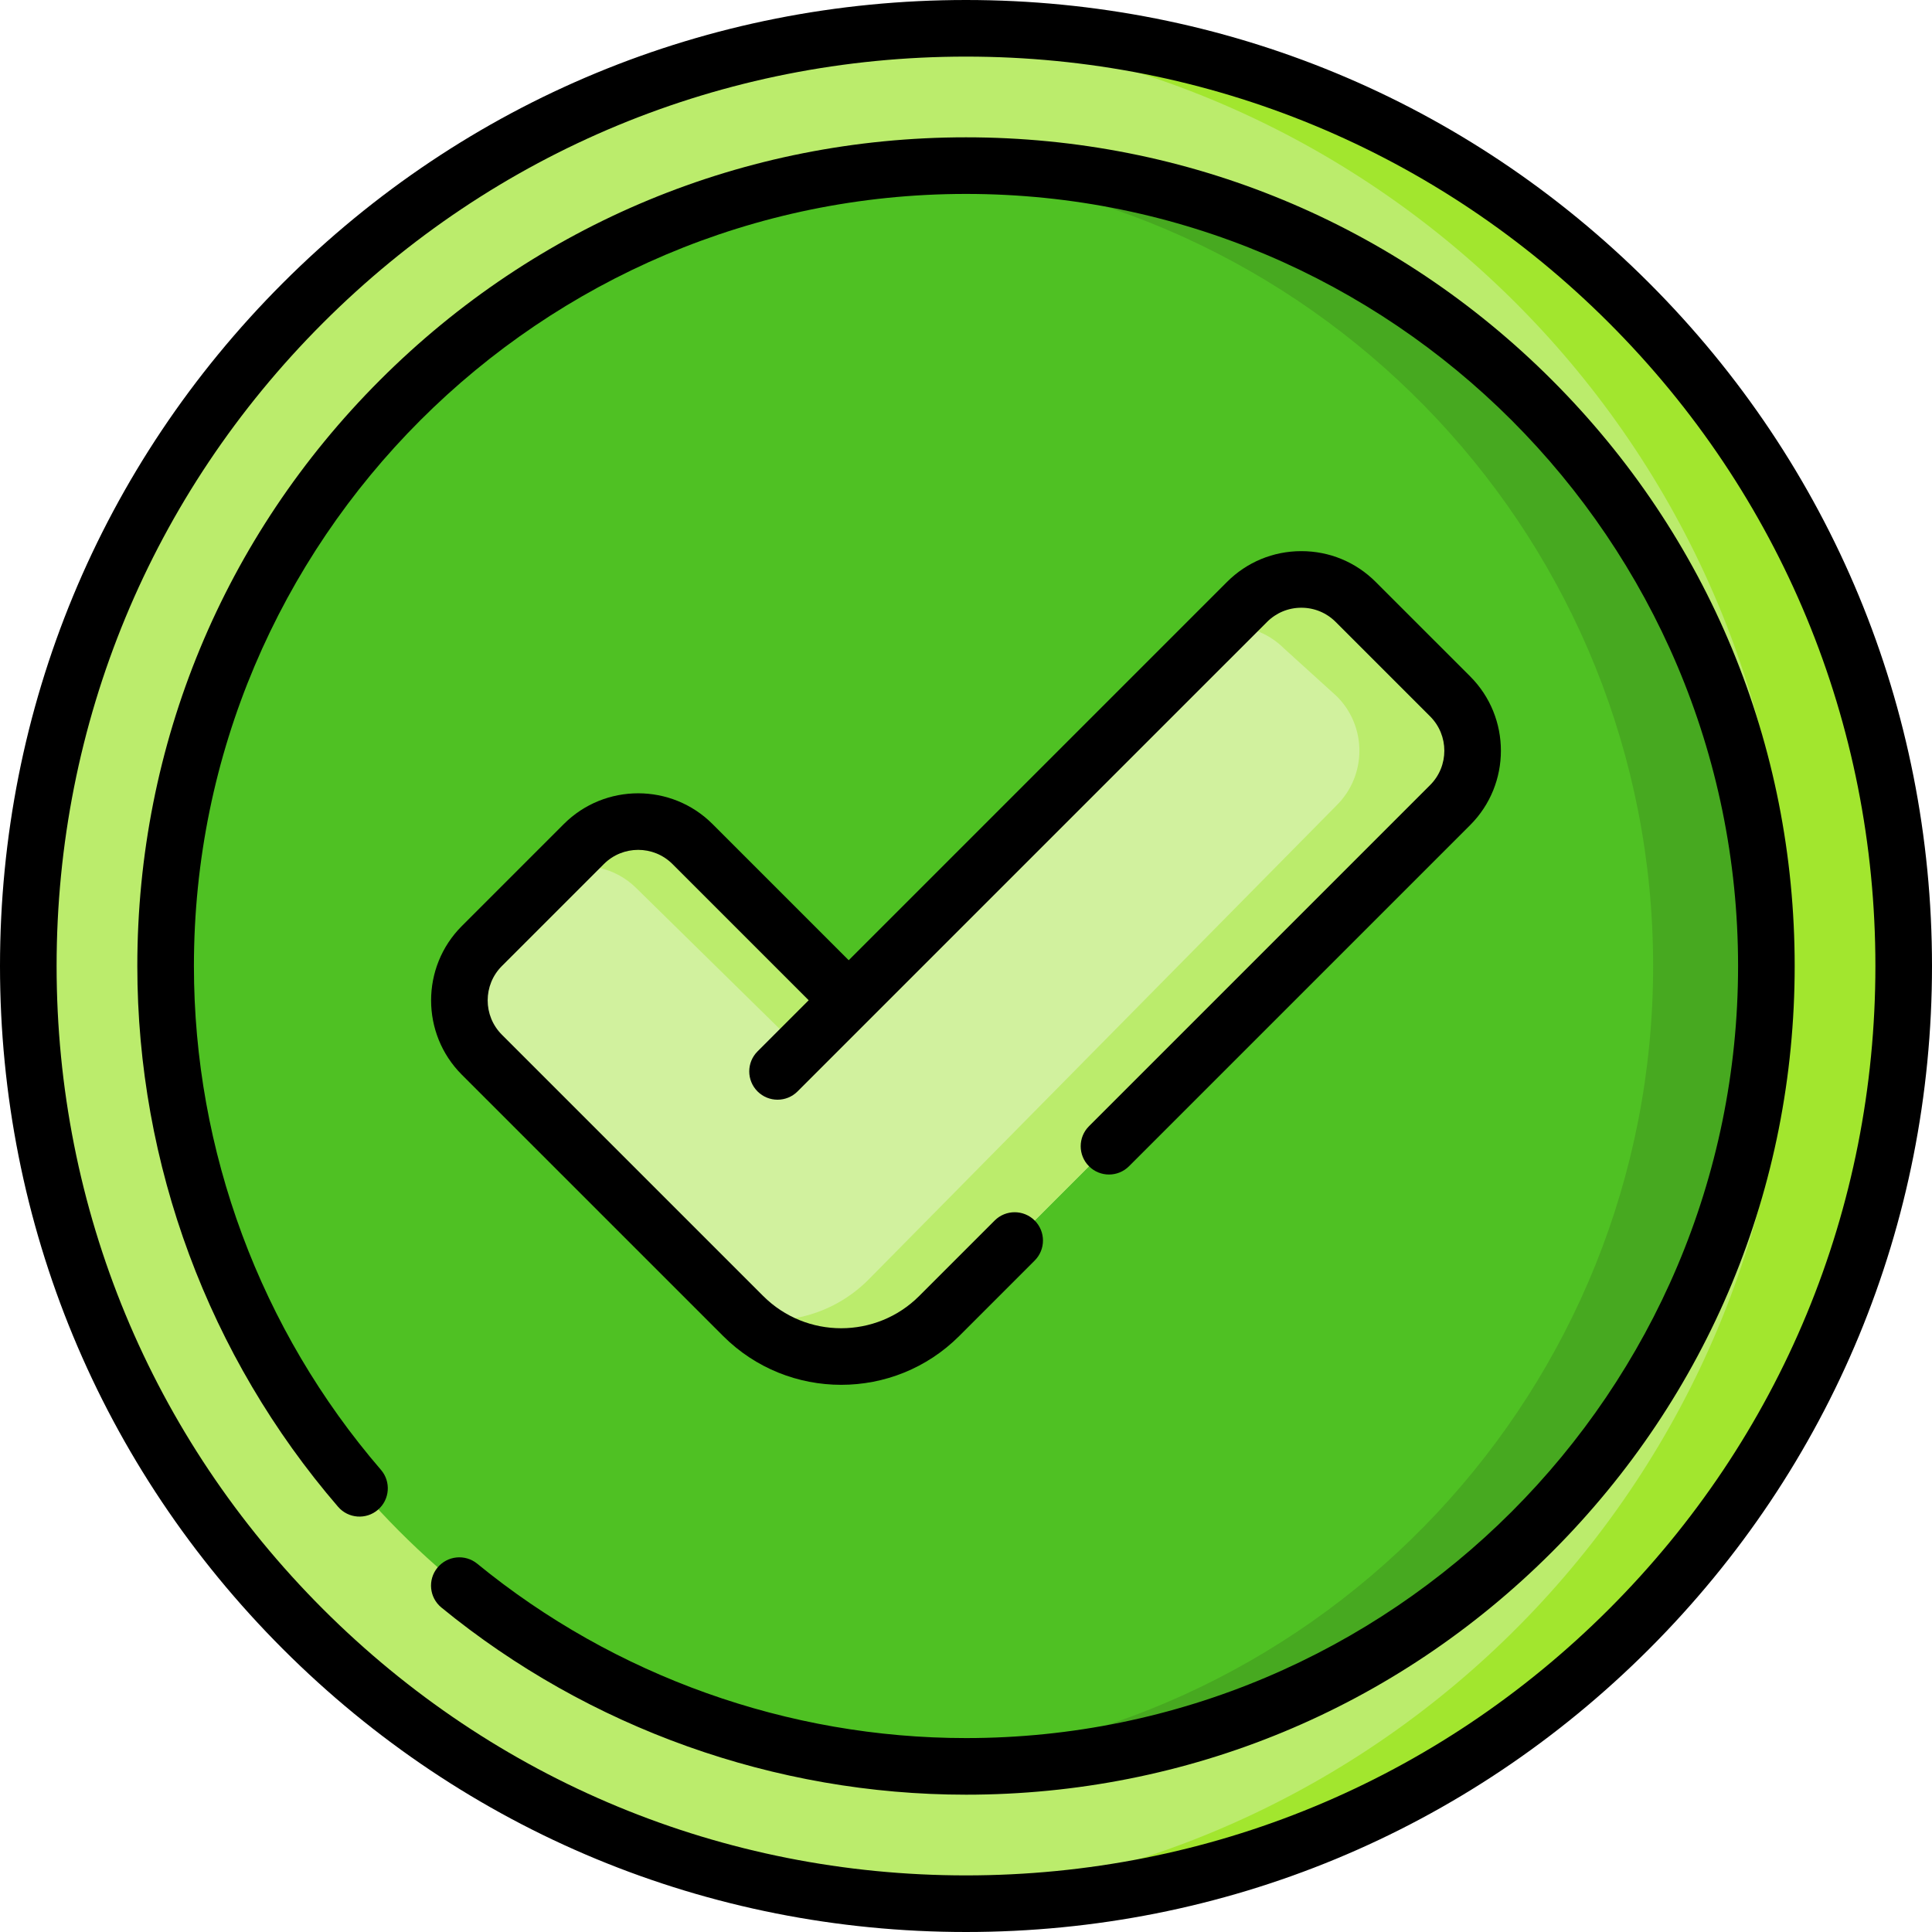 <svg id="Capa_1" enable-background="new 0 0 512 512" height="512" viewBox="0 0 512 512" width="512" xmlns="http://www.w3.org/2000/svg"><g><g><circle cx="256" cy="256" fill="#bbec6c" r="248.5"/><path d="m256 7.5c-5.04 0-10.04.168-15.006.464 130.253 7.761 233.494 115.833 233.494 248.036s-103.24 240.275-233.494 248.036c4.966.296 9.966.464 15.006.464 137.243 0 248.5-111.257 248.5-248.5s-111.257-248.5-248.5-248.5z" fill="#a2e62e"/><circle cx="256" cy="256" fill="#4fc123" r="212.109"/><path d="m256 43.891c-5.046 0-10.048.189-15.006.535 110.141 7.7 197.103 99.476 197.103 211.574 0 112.099-86.962 203.874-197.103 211.574 4.958.347 9.96.535 15.006.535 117.145 0 212.109-94.965 212.109-212.109s-94.964-212.109-212.109-212.109z" fill="#47a920"/><path d="m224.915 265.077-41.393-41.393c-7.953-7.953-20.847-7.953-28.8 0l-27.026 27.026c-7.953 7.953-7.953 20.847 0 28.8l69.242 69.242c14.35 14.35 37.617 14.35 51.967 0l135.399-135.399c7.953-7.953 7.953-20.847 0-28.8l-25.032-25.032c-7.953-7.953-20.847-7.953-28.8 0z" fill="#d1f19e"/><g fill="#bbec6c"><path d="m168.701 235.437 43.318 42.537 12.897-12.897-41.393-41.393c-7.953-7.953-20.847-7.953-28.8 0l-6.845 6.846c7.079-2.35 15.188-.728 20.823 4.907z"/><path d="m384.304 184.553-25.032-25.032c-7.953-7.953-20.847-7.953-28.8 0l-6.472 6.472c5.826-.543 11.841 1.413 16.301 5.874l13.99 12.687c7.953 7.953 7.953 20.847 0 28.8l-124.168 125.798c-8.865 8.865-21.133 12.246-32.599 10.158 14.391 13.781 37.223 13.602 51.382-.557l135.399-135.399c7.952-7.953 7.952-20.848-.001-28.801z"/></g></g><g><path d="m437.02 74.98c-48.352-48.351-112.64-74.98-181.02-74.98s-132.668 26.629-181.02 74.98-74.98 112.64-74.98 181.02 26.629 132.668 74.98 181.02 112.64 74.98 181.02 74.98 132.668-26.629 181.02-74.98 74.98-112.64 74.98-181.02-26.629-132.668-74.98-181.02zm-10.607 351.433c-45.518 45.519-106.039 70.587-170.413 70.587s-124.895-25.068-170.413-70.587-70.587-106.039-70.587-170.413 25.068-124.895 70.587-170.413 106.039-70.587 170.413-70.587 124.895 25.068 170.413 70.587 70.587 106.039 70.587 170.413-25.068 124.895-70.587 170.413z"/><path d="m411.287 100.713c-41.478-41.479-96.628-64.322-155.287-64.322s-113.809 22.844-155.287 64.322-64.322 96.628-64.322 155.287c0 52.614 18.895 103.51 53.202 143.312 2.705 3.138 7.441 3.488 10.577.784 3.138-2.704 3.489-7.439.784-10.577-31.961-37.081-49.563-84.498-49.563-133.519 0-112.822 91.787-204.609 204.609-204.609s204.609 91.787 204.609 204.609-91.787 204.609-204.609 204.609c-47.127 0-93.125-16.409-129.521-46.205-3.206-2.623-7.93-2.15-10.555 1.053-2.623 3.205-2.152 7.931 1.053 10.555 39.068 31.983 88.441 49.598 139.022 49.598 58.659 0 113.809-22.844 155.287-64.322s64.323-96.629 64.323-155.288-22.843-113.809-64.322-155.287z"/><path d="m288.593 298.458c-2.929 2.93-2.929 7.678 0 10.607 2.93 2.928 7.678 2.928 10.607 0l90.408-90.409c10.863-10.864 10.863-28.542-.001-39.406l-25.032-25.031c-5.263-5.264-12.26-8.162-19.703-8.162s-14.44 2.898-19.704 8.161l-100.253 100.253-36.089-36.09c-10.865-10.863-28.543-10.863-39.408 0l-27.026 27.026c-10.863 10.864-10.863 28.542 0 39.407l69.242 69.242c8.626 8.626 19.957 12.938 31.287 12.938 11.331 0 22.662-4.313 31.288-12.939l19.994-19.995c2.929-2.929 2.929-7.678-.001-10.606-2.928-2.928-7.677-2.929-10.606.001l-19.994 19.994c-11.403 11.405-29.959 11.403-41.36 0l-69.242-69.241c-5.016-5.017-5.016-13.178 0-18.193l27.026-27.026c5.016-5.018 13.178-5.018 18.193 0l36.089 36.089-13.554 13.555c-2.929 2.929-2.929 7.678.001 10.606 1.464 1.464 3.384 2.196 5.303 2.196s3.839-.732 5.304-2.197l124.414-124.413c2.43-2.431 5.66-3.769 9.097-3.769 3.436 0 6.666 1.338 9.097 3.769l25.032 25.032c5.016 5.016 5.016 13.177 0 18.192z"/></g></g></svg>